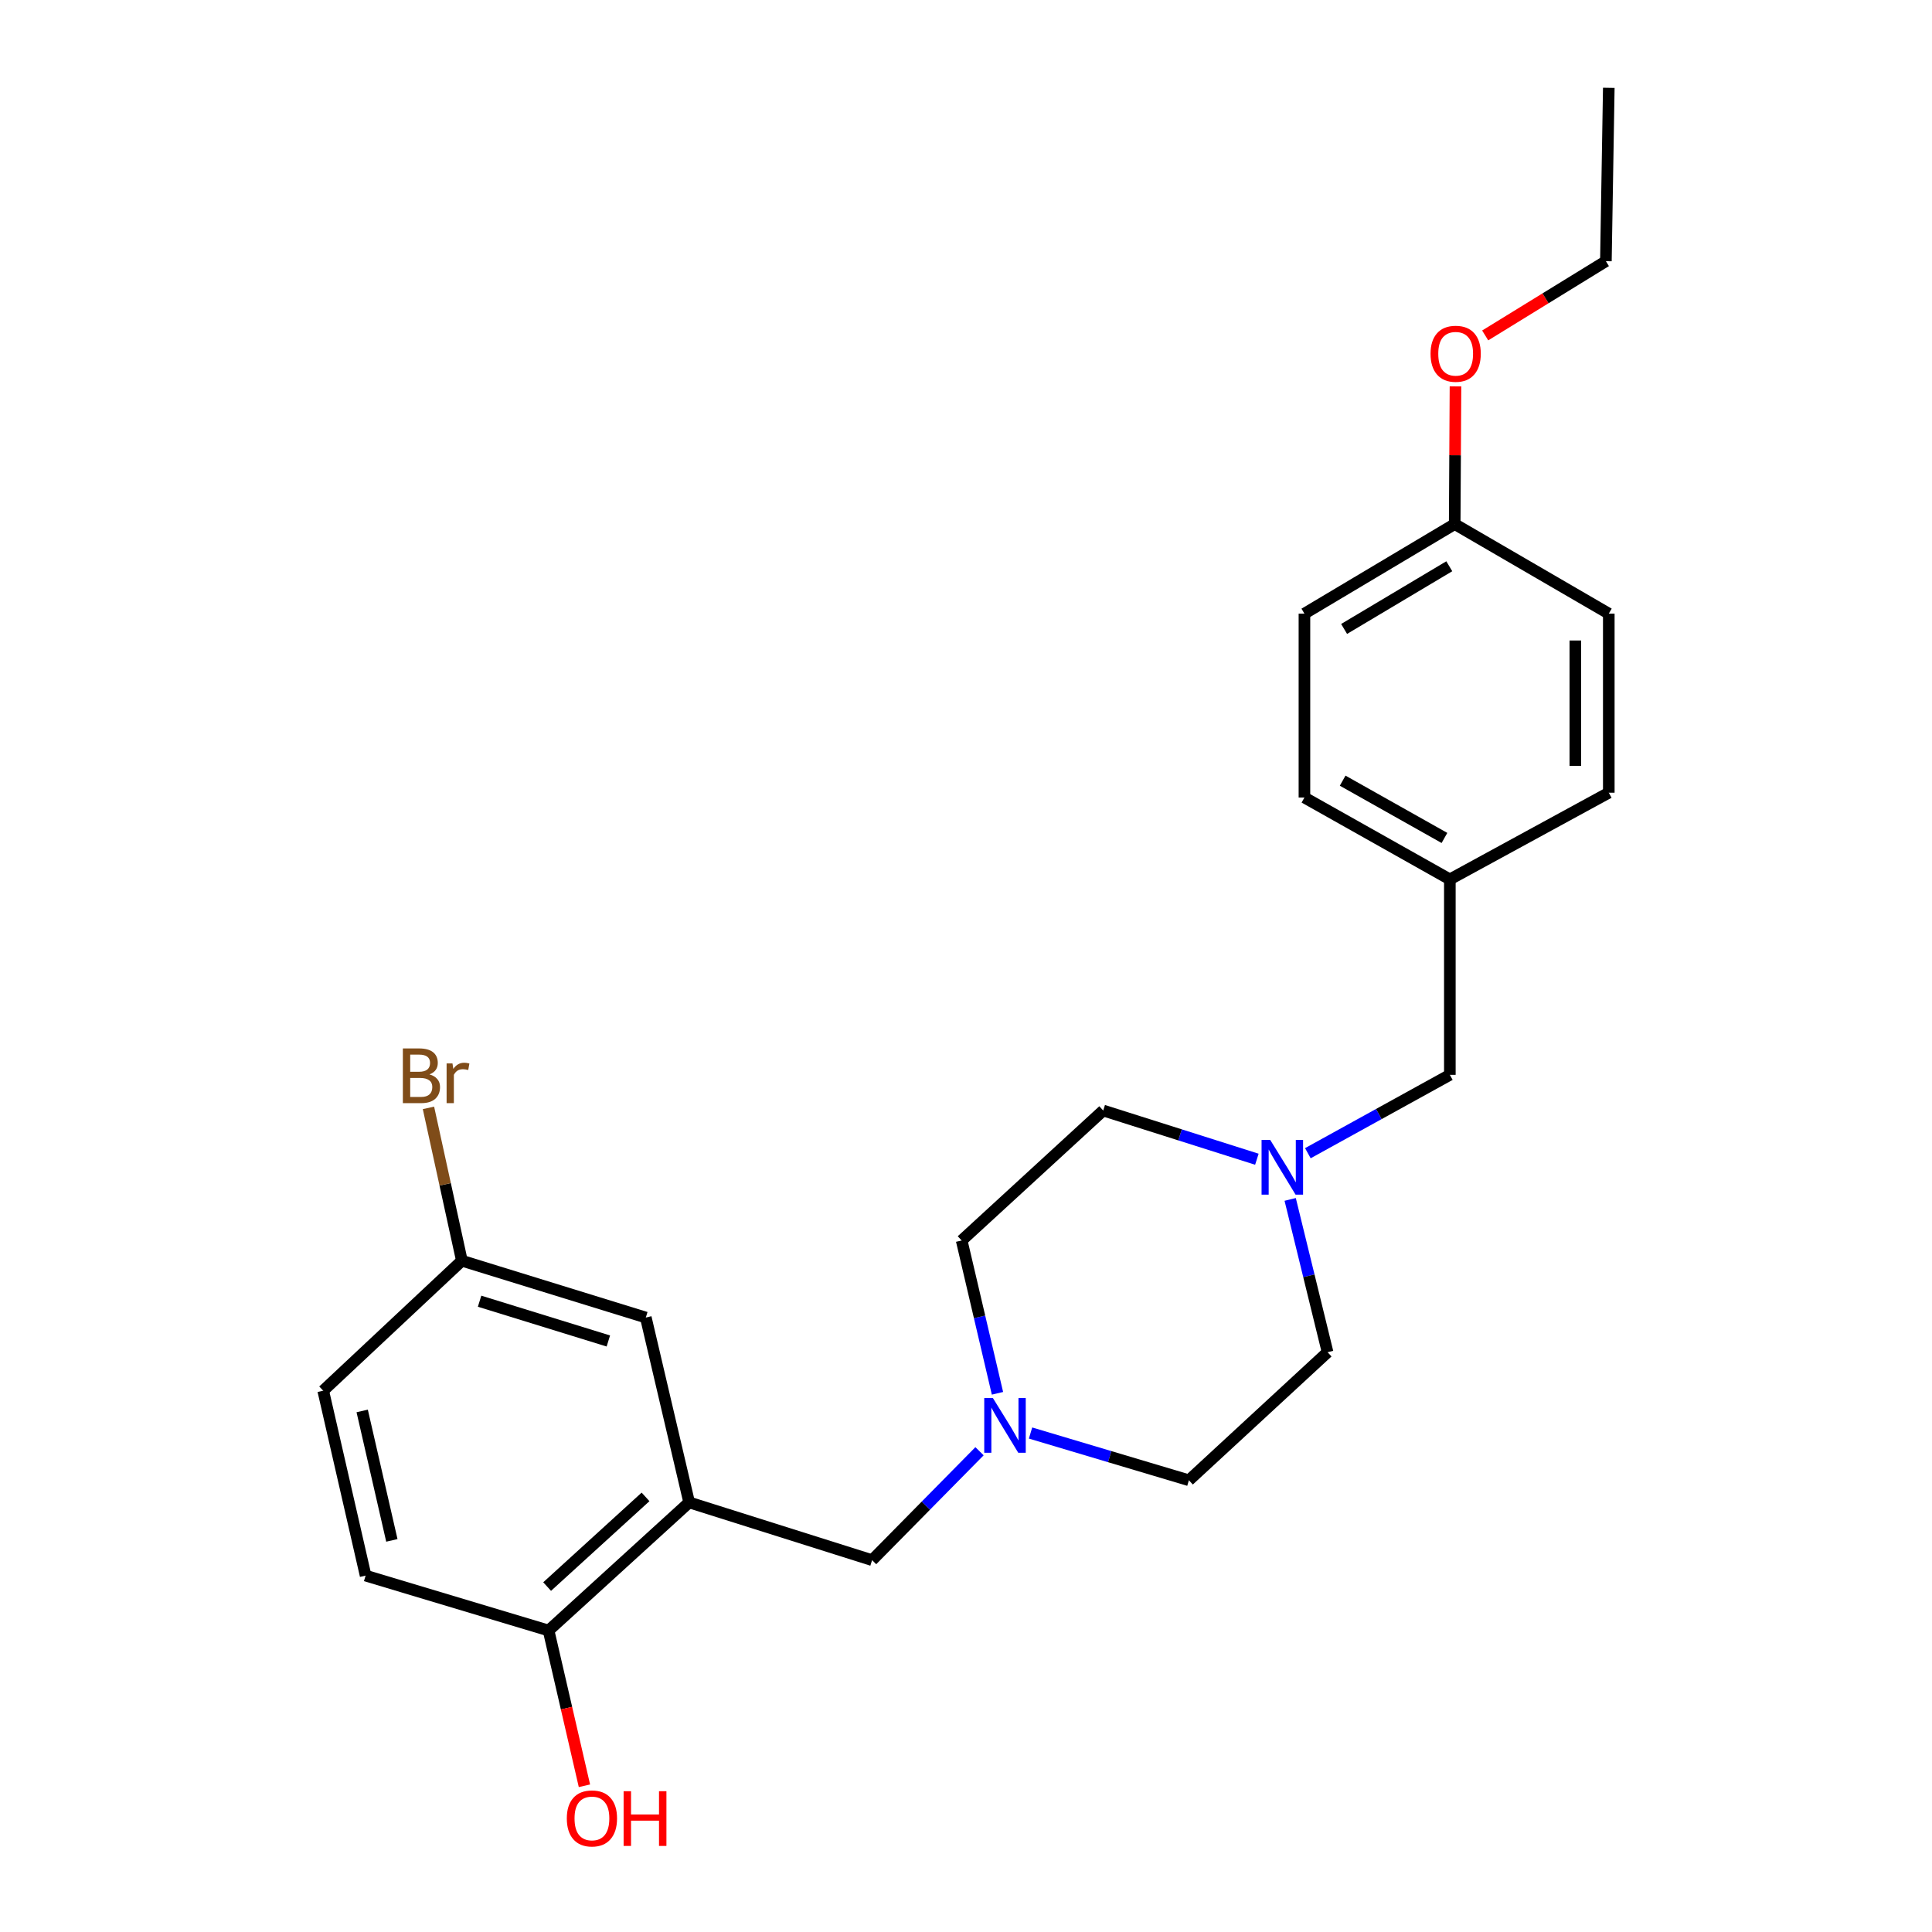 <?xml version='1.0' encoding='iso-8859-1'?>
<svg version='1.1' baseProfile='full'
              xmlns='http://www.w3.org/2000/svg'
                      xmlns:rdkit='http://www.rdkit.org/xml'
                      xmlns:xlink='http://www.w3.org/1999/xlink'
                  xml:space='preserve'
width='1000px' height='1000px' viewBox='0 0 1000 1000'>
<!-- END OF HEADER -->
<rect style='opacity:1.0;fill:#FFFFFF;stroke:none' width='1000' height='1000' x='0' y='0'> </rect>
<path class='bond-2' d='M 356.708,777.644 L 451.396,807.536' style='fill:none;fill-rule:evenodd;stroke:#000000;stroke-width:6px;stroke-linecap:butt;stroke-linejoin:miter;stroke-opacity:1' />
<path class='bond-3' d='M 356.708,777.644 L 283.946,843.951' style='fill:none;fill-rule:evenodd;stroke:#000000;stroke-width:6px;stroke-linecap:butt;stroke-linejoin:miter;stroke-opacity:1' />
<path class='bond-3' d='M 334.129,774.79 L 283.196,821.205' style='fill:none;fill-rule:evenodd;stroke:#000000;stroke-width:6px;stroke-linecap:butt;stroke-linejoin:miter;stroke-opacity:1' />
<path class='bond-4' d='M 356.708,777.644 L 334.272,681.956' style='fill:none;fill-rule:evenodd;stroke:#000000;stroke-width:6px;stroke-linecap:butt;stroke-linejoin:miter;stroke-opacity:1' />
<path class='bond-0' d='M 506.995,751.159 L 479.196,779.347' style='fill:none;fill-rule:evenodd;stroke:#0000FF;stroke-width:6px;stroke-linecap:butt;stroke-linejoin:miter;stroke-opacity:1' />
<path class='bond-0' d='M 479.196,779.347 L 451.396,807.536' style='fill:none;fill-rule:evenodd;stroke:#000000;stroke-width:6px;stroke-linecap:butt;stroke-linejoin:miter;stroke-opacity:1' />
<path class='bond-8' d='M 516.291,721.168 L 507.024,681.623' style='fill:none;fill-rule:evenodd;stroke:#0000FF;stroke-width:6px;stroke-linecap:butt;stroke-linejoin:miter;stroke-opacity:1' />
<path class='bond-8' d='M 507.024,681.623 L 497.758,642.078' style='fill:none;fill-rule:evenodd;stroke:#000000;stroke-width:6px;stroke-linecap:butt;stroke-linejoin:miter;stroke-opacity:1' />
<path class='bond-9' d='M 533.408,741.731 L 574.39,753.958' style='fill:none;fill-rule:evenodd;stroke:#0000FF;stroke-width:6px;stroke-linecap:butt;stroke-linejoin:miter;stroke-opacity:1' />
<path class='bond-9' d='M 574.39,753.958 L 615.372,766.186' style='fill:none;fill-rule:evenodd;stroke:#000000;stroke-width:6px;stroke-linecap:butt;stroke-linejoin:miter;stroke-opacity:1' />
<path class='bond-1' d='M 667.795,620.814 L 677.474,660.357' style='fill:none;fill-rule:evenodd;stroke:#0000FF;stroke-width:6px;stroke-linecap:butt;stroke-linejoin:miter;stroke-opacity:1' />
<path class='bond-1' d='M 677.474,660.357 L 687.153,699.899' style='fill:none;fill-rule:evenodd;stroke:#000000;stroke-width:6px;stroke-linecap:butt;stroke-linejoin:miter;stroke-opacity:1' />
<path class='bond-5' d='M 676.942,596.898 L 713.691,576.617' style='fill:none;fill-rule:evenodd;stroke:#0000FF;stroke-width:6px;stroke-linecap:butt;stroke-linejoin:miter;stroke-opacity:1' />
<path class='bond-5' d='M 713.691,576.617 L 750.439,556.337' style='fill:none;fill-rule:evenodd;stroke:#000000;stroke-width:6px;stroke-linecap:butt;stroke-linejoin:miter;stroke-opacity:1' />
<path class='bond-25' d='M 650.555,600.015 L 610.788,587.407' style='fill:none;fill-rule:evenodd;stroke:#0000FF;stroke-width:6px;stroke-linecap:butt;stroke-linejoin:miter;stroke-opacity:1' />
<path class='bond-25' d='M 610.788,587.407 L 571.021,574.8' style='fill:none;fill-rule:evenodd;stroke:#000000;stroke-width:6px;stroke-linecap:butt;stroke-linejoin:miter;stroke-opacity:1' />
<path class='bond-6' d='M 283.946,843.951 L 189.239,815.531' style='fill:none;fill-rule:evenodd;stroke:#000000;stroke-width:6px;stroke-linecap:butt;stroke-linejoin:miter;stroke-opacity:1' />
<path class='bond-16' d='M 283.946,843.951 L 293.223,884.134' style='fill:none;fill-rule:evenodd;stroke:#000000;stroke-width:6px;stroke-linecap:butt;stroke-linejoin:miter;stroke-opacity:1' />
<path class='bond-16' d='M 293.223,884.134 L 302.5,924.317' style='fill:none;fill-rule:evenodd;stroke:#FF0000;stroke-width:6px;stroke-linecap:butt;stroke-linejoin:miter;stroke-opacity:1' />
<path class='bond-7' d='M 334.272,681.956 L 239.065,652.545' style='fill:none;fill-rule:evenodd;stroke:#000000;stroke-width:6px;stroke-linecap:butt;stroke-linejoin:miter;stroke-opacity:1' />
<path class='bond-7' d='M 314.88,694.09 L 248.235,673.503' style='fill:none;fill-rule:evenodd;stroke:#000000;stroke-width:6px;stroke-linecap:butt;stroke-linejoin:miter;stroke-opacity:1' />
<path class='bond-12' d='M 750.439,556.337 L 750.439,455.165' style='fill:none;fill-rule:evenodd;stroke:#000000;stroke-width:6px;stroke-linecap:butt;stroke-linejoin:miter;stroke-opacity:1' />
<path class='bond-24' d='M 189.239,815.531 L 167.294,719.814' style='fill:none;fill-rule:evenodd;stroke:#000000;stroke-width:6px;stroke-linecap:butt;stroke-linejoin:miter;stroke-opacity:1' />
<path class='bond-24' d='M 202.827,797.303 L 187.465,730.301' style='fill:none;fill-rule:evenodd;stroke:#000000;stroke-width:6px;stroke-linecap:butt;stroke-linejoin:miter;stroke-opacity:1' />
<path class='bond-14' d='M 239.065,652.545 L 167.294,719.814' style='fill:none;fill-rule:evenodd;stroke:#000000;stroke-width:6px;stroke-linecap:butt;stroke-linejoin:miter;stroke-opacity:1' />
<path class='bond-15' d='M 239.065,652.545 L 230.418,612.991' style='fill:none;fill-rule:evenodd;stroke:#000000;stroke-width:6px;stroke-linecap:butt;stroke-linejoin:miter;stroke-opacity:1' />
<path class='bond-15' d='M 230.418,612.991 L 221.771,573.437' style='fill:none;fill-rule:evenodd;stroke:#7F4C19;stroke-width:6px;stroke-linecap:butt;stroke-linejoin:miter;stroke-opacity:1' />
<path class='bond-11' d='M 497.758,642.078 L 571.021,574.8' style='fill:none;fill-rule:evenodd;stroke:#000000;stroke-width:6px;stroke-linecap:butt;stroke-linejoin:miter;stroke-opacity:1' />
<path class='bond-10' d='M 615.372,766.186 L 687.153,699.899' style='fill:none;fill-rule:evenodd;stroke:#000000;stroke-width:6px;stroke-linecap:butt;stroke-linejoin:miter;stroke-opacity:1' />
<path class='bond-17' d='M 750.439,455.165 L 832.706,410.303' style='fill:none;fill-rule:evenodd;stroke:#000000;stroke-width:6px;stroke-linecap:butt;stroke-linejoin:miter;stroke-opacity:1' />
<path class='bond-18' d='M 750.439,455.165 L 675.175,412.805' style='fill:none;fill-rule:evenodd;stroke:#000000;stroke-width:6px;stroke-linecap:butt;stroke-linejoin:miter;stroke-opacity:1' />
<path class='bond-18' d='M 747.643,433.72 L 694.959,404.068' style='fill:none;fill-rule:evenodd;stroke:#000000;stroke-width:6px;stroke-linecap:butt;stroke-linejoin:miter;stroke-opacity:1' />
<path class='bond-13' d='M 752.95,271.264 L 675.175,317.617' style='fill:none;fill-rule:evenodd;stroke:#000000;stroke-width:6px;stroke-linecap:butt;stroke-linejoin:miter;stroke-opacity:1' />
<path class='bond-13' d='M 750.149,293.093 L 695.707,325.54' style='fill:none;fill-rule:evenodd;stroke:#000000;stroke-width:6px;stroke-linecap:butt;stroke-linejoin:miter;stroke-opacity:1' />
<path class='bond-21' d='M 752.95,271.264 L 753.152,235.626' style='fill:none;fill-rule:evenodd;stroke:#000000;stroke-width:6px;stroke-linecap:butt;stroke-linejoin:miter;stroke-opacity:1' />
<path class='bond-21' d='M 753.152,235.626 L 753.354,199.988' style='fill:none;fill-rule:evenodd;stroke:#FF0000;stroke-width:6px;stroke-linecap:butt;stroke-linejoin:miter;stroke-opacity:1' />
<path class='bond-26' d='M 752.95,271.264 L 832.706,317.617' style='fill:none;fill-rule:evenodd;stroke:#000000;stroke-width:6px;stroke-linecap:butt;stroke-linejoin:miter;stroke-opacity:1' />
<path class='bond-20' d='M 832.706,410.303 L 832.706,317.617' style='fill:none;fill-rule:evenodd;stroke:#000000;stroke-width:6px;stroke-linecap:butt;stroke-linejoin:miter;stroke-opacity:1' />
<path class='bond-20' d='M 815.388,396.4 L 815.388,331.52' style='fill:none;fill-rule:evenodd;stroke:#000000;stroke-width:6px;stroke-linecap:butt;stroke-linejoin:miter;stroke-opacity:1' />
<path class='bond-19' d='M 675.175,412.805 L 675.175,317.617' style='fill:none;fill-rule:evenodd;stroke:#000000;stroke-width:6px;stroke-linecap:butt;stroke-linejoin:miter;stroke-opacity:1' />
<path class='bond-22' d='M 768.732,173.621 L 799.969,154.404' style='fill:none;fill-rule:evenodd;stroke:#FF0000;stroke-width:6px;stroke-linecap:butt;stroke-linejoin:miter;stroke-opacity:1' />
<path class='bond-22' d='M 799.969,154.404 L 831.205,135.188' style='fill:none;fill-rule:evenodd;stroke:#000000;stroke-width:6px;stroke-linecap:butt;stroke-linejoin:miter;stroke-opacity:1' />
<path class='bond-23' d='M 831.205,135.188 L 832.706,45.455' style='fill:none;fill-rule:evenodd;stroke:#000000;stroke-width:6px;stroke-linecap:butt;stroke-linejoin:miter;stroke-opacity:1' />
<path  class='atom-1' d='M 513.924 723.625
L 523.204 738.625
Q 524.124 740.105, 525.604 742.785
Q 527.084 745.465, 527.164 745.625
L 527.164 723.625
L 530.924 723.625
L 530.924 751.945
L 527.044 751.945
L 517.084 735.545
Q 515.924 733.625, 514.684 731.425
Q 513.484 729.225, 513.124 728.545
L 513.124 751.945
L 509.444 751.945
L 509.444 723.625
L 513.924 723.625
' fill='#0000FF'/>
<path  class='atom-2' d='M 657.466 590.031
L 666.746 605.031
Q 667.666 606.511, 669.146 609.191
Q 670.626 611.871, 670.706 612.031
L 670.706 590.031
L 674.466 590.031
L 674.466 618.351
L 670.586 618.351
L 660.626 601.951
Q 659.466 600.031, 658.226 597.831
Q 657.026 595.631, 656.666 594.951
L 656.666 618.351
L 652.986 618.351
L 652.986 590.031
L 657.466 590.031
' fill='#0000FF'/>
<path  class='atom-16' d='M 222.28 556.108
Q 225 556.868, 226.36 558.548
Q 227.76 560.188, 227.76 562.628
Q 227.76 566.548, 225.24 568.788
Q 222.76 570.988, 218.04 570.988
L 208.52 570.988
L 208.52 542.668
L 216.88 542.668
Q 221.72 542.668, 224.16 544.628
Q 226.6 546.588, 226.6 550.188
Q 226.6 554.468, 222.28 556.108
M 212.32 545.868
L 212.32 554.748
L 216.88 554.748
Q 219.68 554.748, 221.12 553.628
Q 222.6 552.468, 222.6 550.188
Q 222.6 545.868, 216.88 545.868
L 212.32 545.868
M 218.04 567.788
Q 220.8 567.788, 222.28 566.468
Q 223.76 565.148, 223.76 562.628
Q 223.76 560.308, 222.12 559.148
Q 220.52 557.948, 217.44 557.948
L 212.32 557.948
L 212.32 567.788
L 218.04 567.788
' fill='#7F4C19'/>
<path  class='atom-16' d='M 234.2 550.428
L 234.64 553.268
Q 236.8 550.068, 240.32 550.068
Q 241.44 550.068, 242.96 550.468
L 242.36 553.828
Q 240.64 553.428, 239.68 553.428
Q 238 553.428, 236.88 554.108
Q 235.8 554.748, 234.92 556.308
L 234.92 570.988
L 231.16 570.988
L 231.16 550.428
L 234.2 550.428
' fill='#7F4C19'/>
<path  class='atom-17' d='M 293.382 941.21
Q 293.382 934.41, 296.742 930.61
Q 300.102 926.81, 306.382 926.81
Q 312.662 926.81, 316.022 930.61
Q 319.382 934.41, 319.382 941.21
Q 319.382 948.09, 315.982 952.01
Q 312.582 955.89, 306.382 955.89
Q 300.142 955.89, 296.742 952.01
Q 293.382 948.13, 293.382 941.21
M 306.382 952.69
Q 310.702 952.69, 313.022 949.81
Q 315.382 946.89, 315.382 941.21
Q 315.382 935.65, 313.022 932.85
Q 310.702 930.01, 306.382 930.01
Q 302.062 930.01, 299.702 932.81
Q 297.382 935.61, 297.382 941.21
Q 297.382 946.93, 299.702 949.81
Q 302.062 952.69, 306.382 952.69
' fill='#FF0000'/>
<path  class='atom-17' d='M 322.782 927.13
L 326.622 927.13
L 326.622 939.17
L 341.102 939.17
L 341.102 927.13
L 344.942 927.13
L 344.942 955.45
L 341.102 955.45
L 341.102 942.37
L 326.622 942.37
L 326.622 955.45
L 322.782 955.45
L 322.782 927.13
' fill='#FF0000'/>
<path  class='atom-22' d='M 740.45 183.102
Q 740.45 176.302, 743.81 172.502
Q 747.17 168.702, 753.45 168.702
Q 759.73 168.702, 763.09 172.502
Q 766.45 176.302, 766.45 183.102
Q 766.45 189.982, 763.05 193.902
Q 759.65 197.782, 753.45 197.782
Q 747.21 197.782, 743.81 193.902
Q 740.45 190.022, 740.45 183.102
M 753.45 194.582
Q 757.77 194.582, 760.09 191.702
Q 762.45 188.782, 762.45 183.102
Q 762.45 177.542, 760.09 174.742
Q 757.77 171.902, 753.45 171.902
Q 749.13 171.902, 746.77 174.702
Q 744.45 177.502, 744.45 183.102
Q 744.45 188.822, 746.77 191.702
Q 749.13 194.582, 753.45 194.582
' fill='#FF0000'/>
</svg>
